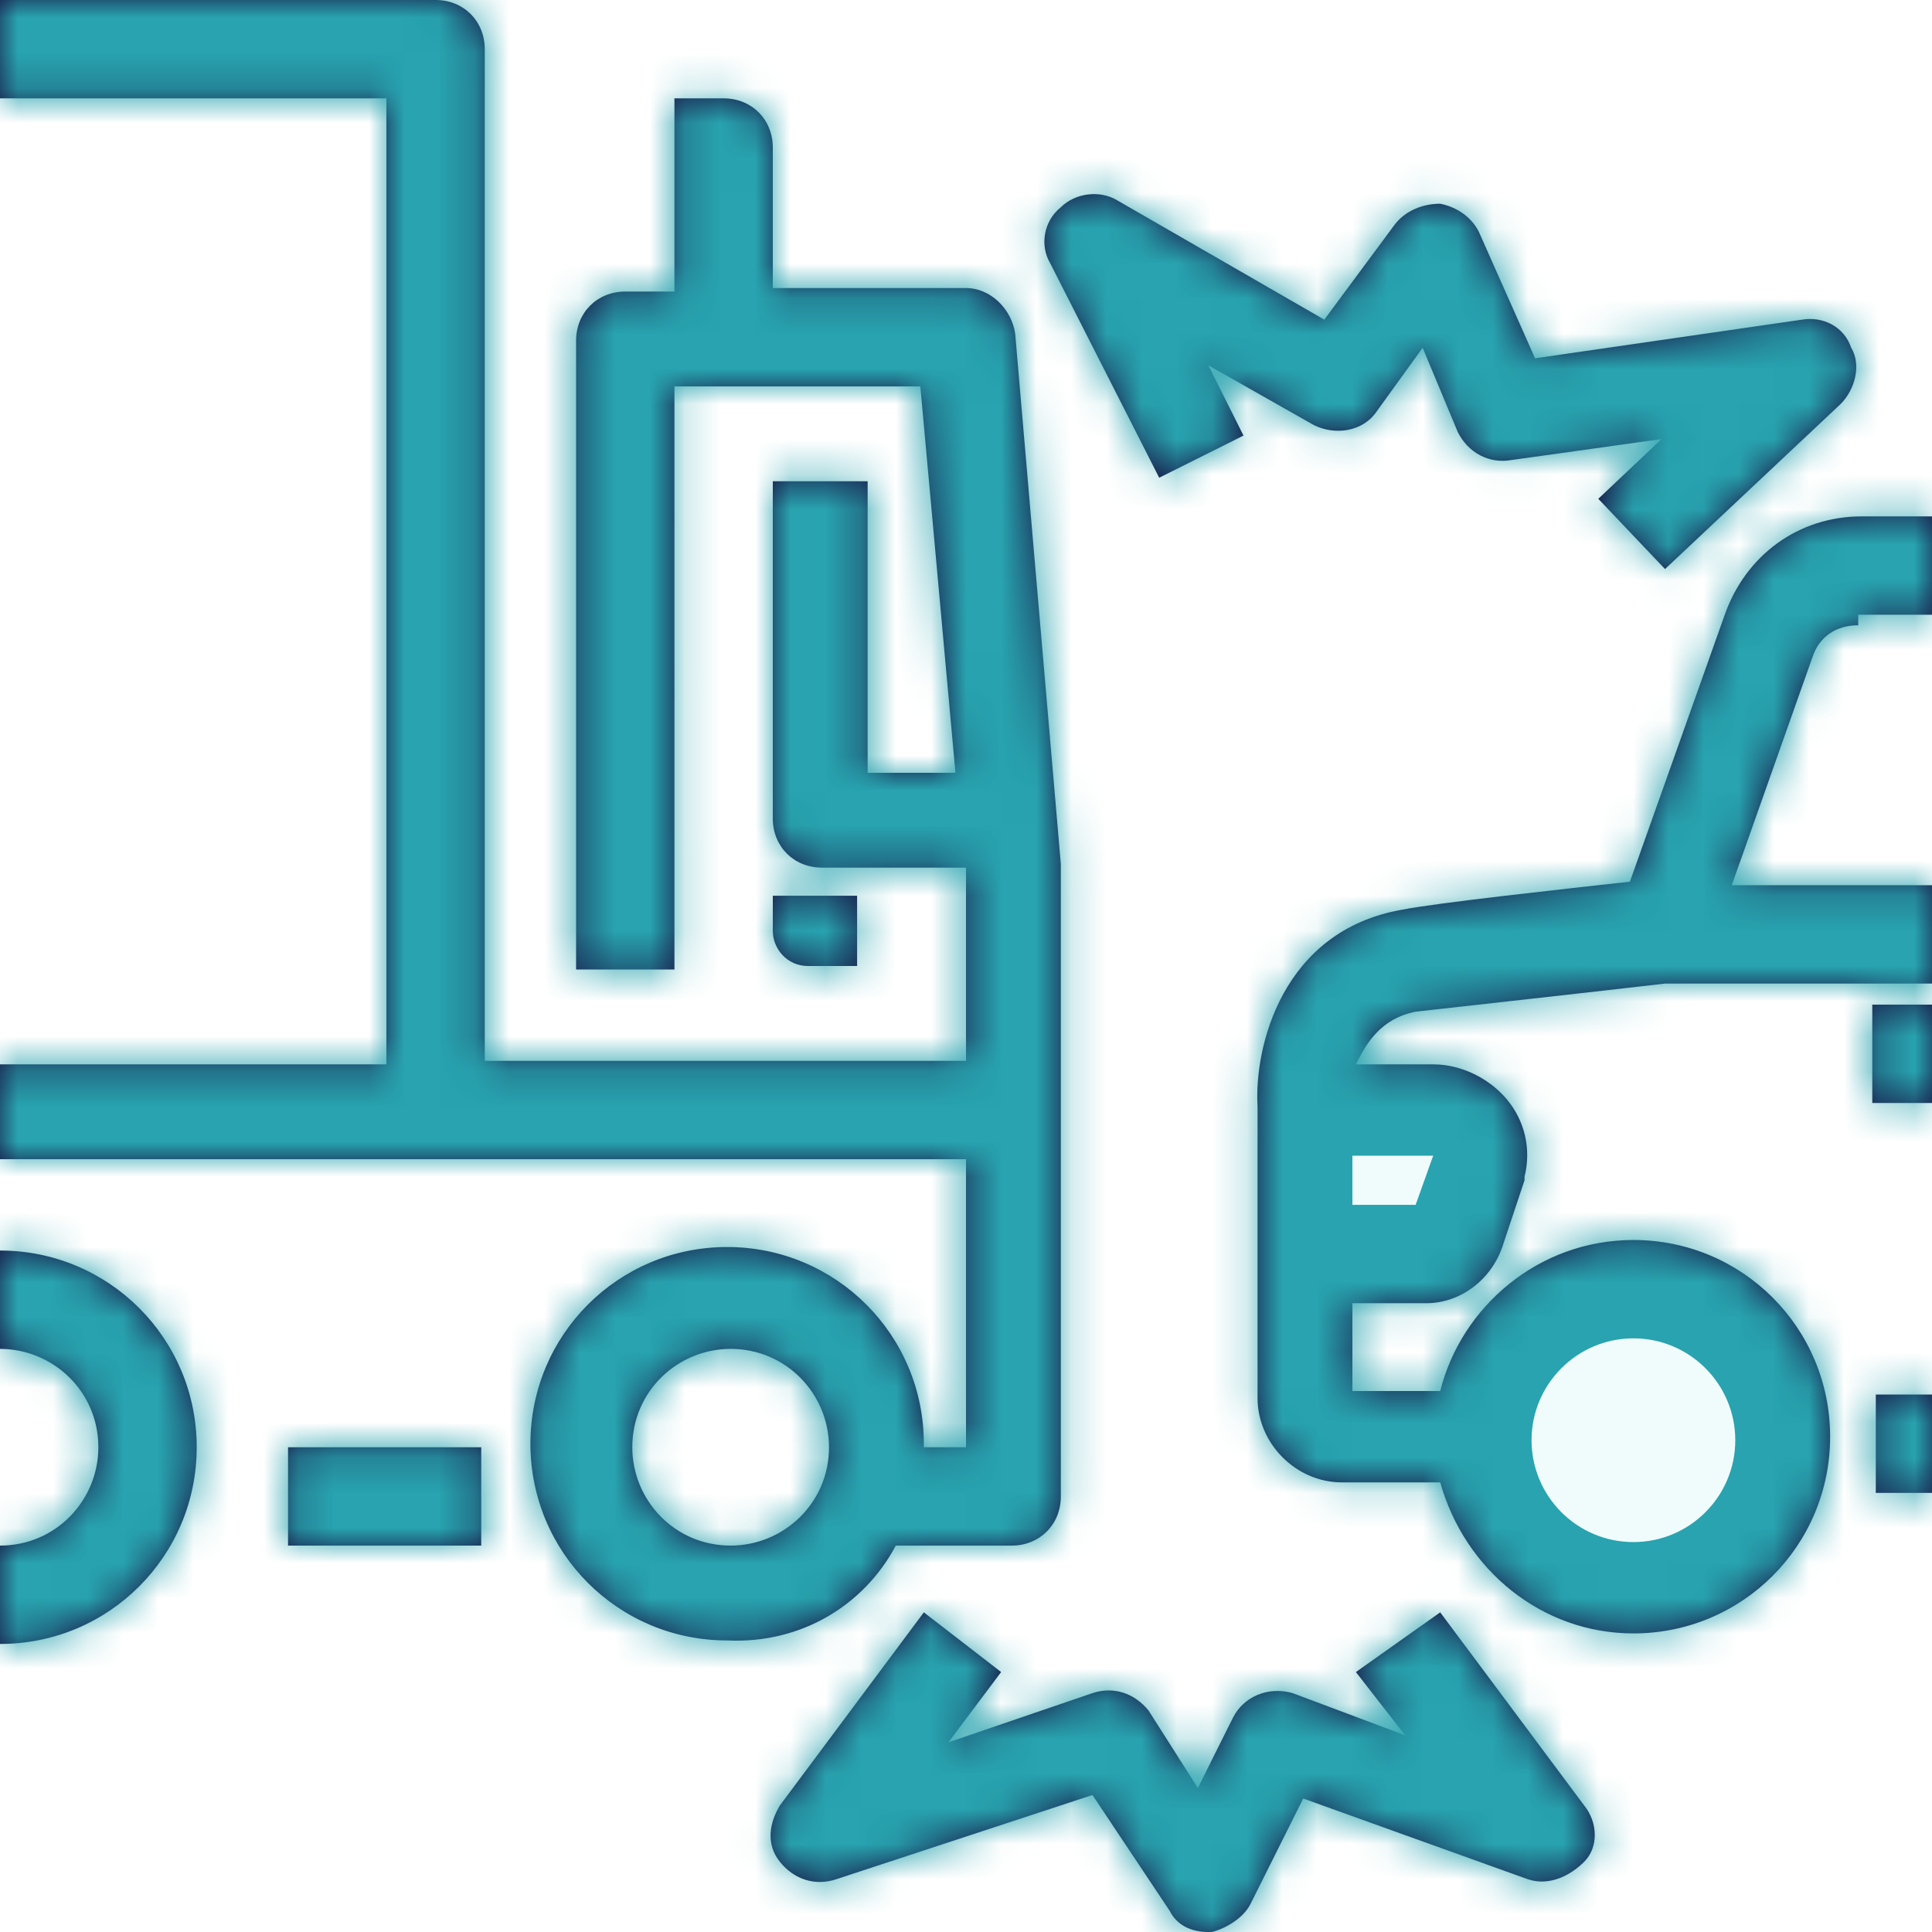 <?xml version="1.0" encoding="utf-8"?>
<!-- Generator: Adobe Illustrator 22.1.0, SVG Export Plug-In . SVG Version: 6.00 Build 0)  -->
<svg version="1.1" id="Capa_1" xmlns="http://www.w3.org/2000/svg" xmlns:xlink="http://www.w3.org/1999/xlink" x="0px" y="0px"
	 viewBox="0 0 55 55" style="enable-background:new 0 0 55 55;" xml:space="preserve">
<style type="text/css">
	.st0{fill:#171343;}
	.st1{filter:url(#Adobe_OpacityMaskFilter);}
	.st2{fill:#FFFFFF;}
	.st3{mask:url(#mask-2_1_);}
	.st4{fill:#28A3AF;}
	.st5{fill:#F0FBFC;}
</style>
<title>icon</title>
<desc>Created with Sketch.</desc>
<g id="DSK--Header-y-footer">
	<g id="Liberty2_Pago1-1-Copy-5" transform="translate(-698, -1341)">
		<g id="Group-13" transform="translate(0, 1223)">
			<g id="btn" transform="translate(698, 85)">
				<g id="Elements-_x2F_-Icon-_x2F_-Liberty-_x2F_-Crash" transform="translate(0, 33)">
					<g id="Fill-11">
						<path id="path-1_1_" class="st0" d="M33,13.6l-3.1-6.1c-0.3-0.5-0.2-1.2,0.3-1.6c0.4-0.4,1.1-0.5,1.6-0.2l5.9,3.4l2-2.7
							C40,6,40.5,5.8,41,5.8c0.5,0.1,0.9,0.4,1.1,0.8l1.6,3.6l7.6-1.1c0.6-0.1,1.2,0.2,1.4,0.8c0.3,0.5,0.1,1.2-0.3,1.6l-5,4.7
							l-1.9-2l1.8-1.7L43,13.1c-0.6,0.1-1.2-0.2-1.5-0.8l-1-2.4l-1.3,1.8c-0.4,0.6-1.2,0.7-1.8,0.4l-3-1.7l1,2L33,13.6z M8.2,44
							v-2.8h5.5V44H8.2z M24.4,27.5h-1.4c-0.6,0-1-0.5-1-1v-1h2.4V27.5z M53.4,42.5v-2.8H55v2.8H53.4z M40.3,34.5h-1.8l0-1.4h2.3
							L40.3,34.5z M46.5,38.2c1.6,0,2.9,1.3,2.9,2.9c0,1.6-1.3,2.9-2.9,2.9c-1.6,0-2.9-1.3-2.9-2.9C43.6,39.5,44.9,38.2,46.5,38.2z
							 M52.9,17.8c-0.6,0-1.1,0.3-1.3,0.9l-2.3,6.5H55V28h-7.6c-1.7,0.2-6.2,0.7-7.1,0.8c-1,0.2-1.4,0.9-1.7,1.5h2.2
							c0.8,0,1.6,0.4,2.1,1c0.5,0.6,0.7,1.4,0.5,2.2c0,0,0,0.1,0,0.1l-0.6,1.8c-0.3,1-1.2,1.7-2.2,1.7h-2.1l0,2.5H41
							c0.6-2.4,2.8-4.3,5.5-4.3c3.1,0,5.6,2.5,5.6,5.6c0,3.1-2.5,5.6-5.6,5.6c-2.6,0-4.8-1.8-5.5-4.3h-2.8c-1.3,0-2.4-1.1-2.4-2.4
							v-8.3c-0.1-1.7,0.7-5,4.1-5.6c1-0.2,4.7-0.6,6.5-0.8l2.7-7.6c0.6-1.7,2.1-2.8,3.9-2.8H55v2.8H52.9z M53.3,31.4v-2.8H55v2.8
							H53.3z M41,45.9l4.1,5.5c0.4,0.5,0.4,1.2,0,1.6s-1,0.7-1.6,0.5l-6.4-2.3l-1.5,3c-0.2,0.4-0.7,0.7-1.1,0.8c0,0-0.1,0-0.1,0
							c-0.5,0-0.9-0.2-1.1-0.6l-2.2-3.3l-7.3,2.4c-0.6,0.2-1.2,0-1.6-0.5c-0.4-0.5-0.3-1.1,0-1.6l4.1-5.5l2.2,1.7l-1.5,2l4.1-1.4
							c0.6-0.2,1.2,0,1.6,0.5l1.4,2.2l1-2c0.3-0.6,1-0.9,1.7-0.7l3.2,1.2l-1.4-1.8L41,45.9z M0,35.6c3.1,0,5.6,2.5,5.6,5.6
							c0,3.1-2.5,5.6-5.6,5.6V44c1.6,0,2.8-1.3,2.8-2.8c0-1.6-1.3-2.8-2.8-2.8V35.6z M20.8,44c-1.6,0-2.8-1.3-2.8-2.8
							c0-1.6,1.3-2.8,2.8-2.8c1.6,0,2.8,1.3,2.8,2.8C23.6,42.8,22.3,44,20.8,44 M25.5,44h3.3c0.8,0,1.4-0.6,1.4-1.4v-11v-6.9
							c0,0,0-0.1,0-0.1L28.9,9.5c-0.1-0.7-0.7-1.3-1.4-1.3H22V4.2c0-0.8-0.6-1.4-1.4-1.4h-1.4v5.5h-1.4c-0.8,0-1.4,0.6-1.4,1.4v17.9
							h2.8V11h7l1,11l-2.5,0v-8.3H22v9.6c0,0.8,0.6,1.4,1.4,1.4l4.1,0l0,0.1v5.4H13.8V1.4c0-0.8-0.6-1.4-1.4-1.4H0v2.8h11v27.5H0V33
							h27.5v8.2h-1.2c0,0,0,0,0-0.1c0-3.1-2.5-5.6-5.6-5.6s-5.6,2.5-5.6,5.6c0,3.1,2.5,5.6,5.6,5.6C22.8,46.8,24.6,45.7,25.5,44"/>
					</g>
					<defs>
						<filter id="Adobe_OpacityMaskFilter" filterUnits="userSpaceOnUse" x="0" y="0" width="55" height="55">
							<feColorMatrix  type="matrix" values="1 0 0 0 0  0 1 0 0 0  0 0 1 0 0  0 0 0 1 0"/>
						</filter>
					</defs>
					<mask maskUnits="userSpaceOnUse" x="0" y="0" width="55" height="55" id="mask-2_1_">
						<g class="st1">
							<path id="path-1_2_" class="st2" d="M33,13.6l-3.1-6.1c-0.3-0.5-0.2-1.2,0.3-1.6c0.4-0.4,1.1-0.5,1.6-0.2l5.9,3.4l2-2.7
								C40,6,40.5,5.8,41,5.8c0.5,0.1,0.9,0.4,1.1,0.8l1.6,3.6l7.6-1.1c0.6-0.1,1.2,0.2,1.4,0.8c0.3,0.5,0.1,1.2-0.3,1.6l-5,4.7
								l-1.9-2l1.8-1.7L43,13.1c-0.6,0.1-1.2-0.2-1.5-0.8l-1-2.4l-1.3,1.8c-0.4,0.6-1.2,0.7-1.8,0.4l-3-1.7l1,2L33,13.6z M8.2,44
								v-2.8h5.5V44H8.2z M24.4,27.5h-1.4c-0.6,0-1-0.5-1-1v-1h2.4V27.5z M53.4,42.5v-2.8H55v2.8H53.4z M40.3,34.5h-1.8l0-1.4h2.3
								L40.3,34.5z M46.5,38.2c1.6,0,2.9,1.3,2.9,2.9c0,1.6-1.3,2.9-2.9,2.9c-1.6,0-2.9-1.3-2.9-2.9C43.6,39.5,44.9,38.2,46.5,38.2z
								 M52.9,17.8c-0.6,0-1.1,0.3-1.3,0.9l-2.3,6.5H55V28h-7.6c-1.7,0.2-6.2,0.7-7.1,0.8c-1,0.2-1.4,0.9-1.7,1.5h2.2
								c0.8,0,1.6,0.4,2.1,1c0.5,0.6,0.7,1.4,0.5,2.2c0,0,0,0.1,0,0.1l-0.6,1.8c-0.3,1-1.2,1.7-2.2,1.7h-2.1l0,2.5H41
								c0.6-2.4,2.8-4.3,5.5-4.3c3.1,0,5.6,2.5,5.6,5.6c0,3.1-2.5,5.6-5.6,5.6c-2.6,0-4.8-1.8-5.5-4.3h-2.8c-1.3,0-2.4-1.1-2.4-2.4
								v-8.3c-0.1-1.7,0.7-5,4.1-5.6c1-0.2,4.7-0.6,6.5-0.8l2.7-7.6c0.6-1.7,2.1-2.8,3.9-2.8H55v2.8H52.9z M53.3,31.4v-2.8H55v2.8
								H53.3z M41,45.9l4.1,5.5c0.4,0.5,0.4,1.2,0,1.6s-1,0.7-1.6,0.5l-6.4-2.3l-1.5,3c-0.2,0.4-0.7,0.7-1.1,0.8c0,0-0.1,0-0.1,0
								c-0.5,0-0.9-0.2-1.1-0.6l-2.2-3.3l-7.3,2.4c-0.6,0.2-1.2,0-1.6-0.5c-0.4-0.5-0.3-1.1,0-1.6l4.1-5.5l2.2,1.7l-1.5,2l4.1-1.4
								c0.6-0.2,1.2,0,1.6,0.5l1.4,2.2l1-2c0.3-0.6,1-0.9,1.7-0.7l3.2,1.2l-1.4-1.8L41,45.9z M0,35.6c3.1,0,5.6,2.5,5.6,5.6
								c0,3.1-2.5,5.6-5.6,5.6V44c1.6,0,2.8-1.3,2.8-2.8c0-1.6-1.3-2.8-2.8-2.8V35.6z M20.8,44c-1.6,0-2.8-1.3-2.8-2.8
								c0-1.6,1.3-2.8,2.8-2.8c1.6,0,2.8,1.3,2.8,2.8C23.6,42.8,22.3,44,20.8,44 M25.5,44h3.3c0.8,0,1.4-0.6,1.4-1.4v-11v-6.9
								c0,0,0-0.1,0-0.1L28.9,9.5c-0.1-0.7-0.7-1.3-1.4-1.3H22V4.2c0-0.8-0.6-1.4-1.4-1.4h-1.4v5.5h-1.4c-0.8,0-1.4,0.6-1.4,1.4
								v17.9h2.8V11h7l1,11l-2.5,0v-8.3H22v9.6c0,0.8,0.6,1.4,1.4,1.4l4.1,0l0,0.1v5.4H13.8V1.4c0-0.8-0.6-1.4-1.4-1.4H0v2.8h11
								v27.5H0V33h27.5v8.2h-1.2c0,0,0,0,0-0.1c0-3.1-2.5-5.6-5.6-5.6s-5.6,2.5-5.6,5.6c0,3.1,2.5,5.6,5.6,5.6
								C22.8,46.8,24.6,45.7,25.5,44"/>
						</g>
					</mask>
					<g id="Elements-_x2F_-Color-_x2F_-Principal-_x2F_-Yellow-4-Copy-2" class="st3">
						<rect id="Rectangle" class="st4" width="55" height="55"/>
					</g>
				</g>
			</g>
		</g>
	</g>
</g>
<g id="DSK--Header-y-footer_1_">
	<g id="Liberty2_Pago1-1-Copy-5_1_" transform="translate(-698, -1341)">
		<g id="Group-13_1_" transform="translate(0, 1223)">
			<g id="btn_1_" transform="translate(698, 85)">
				<g id="Elements-_x2F_-Icon-_x2F_-Liberty-_x2F_-Crash_1_" transform="translate(0, 33)">
					<g id="Fill-11_1_">
						<path id="path-1_4_" class="st5" d="M40.3,34.3h-1.8l0-1.4h2.3L40.3,34.3z M46.5,38.1c1.6,0,2.9,1.3,2.9,2.9
							c0,1.6-1.3,2.9-2.9,2.9c-1.6,0-2.9-1.3-2.9-2.9C43.6,39.4,44.9,38.1,46.5,38.1z"/>
					</g>
				</g>
			</g>
		</g>
	</g>
</g>
</svg>

